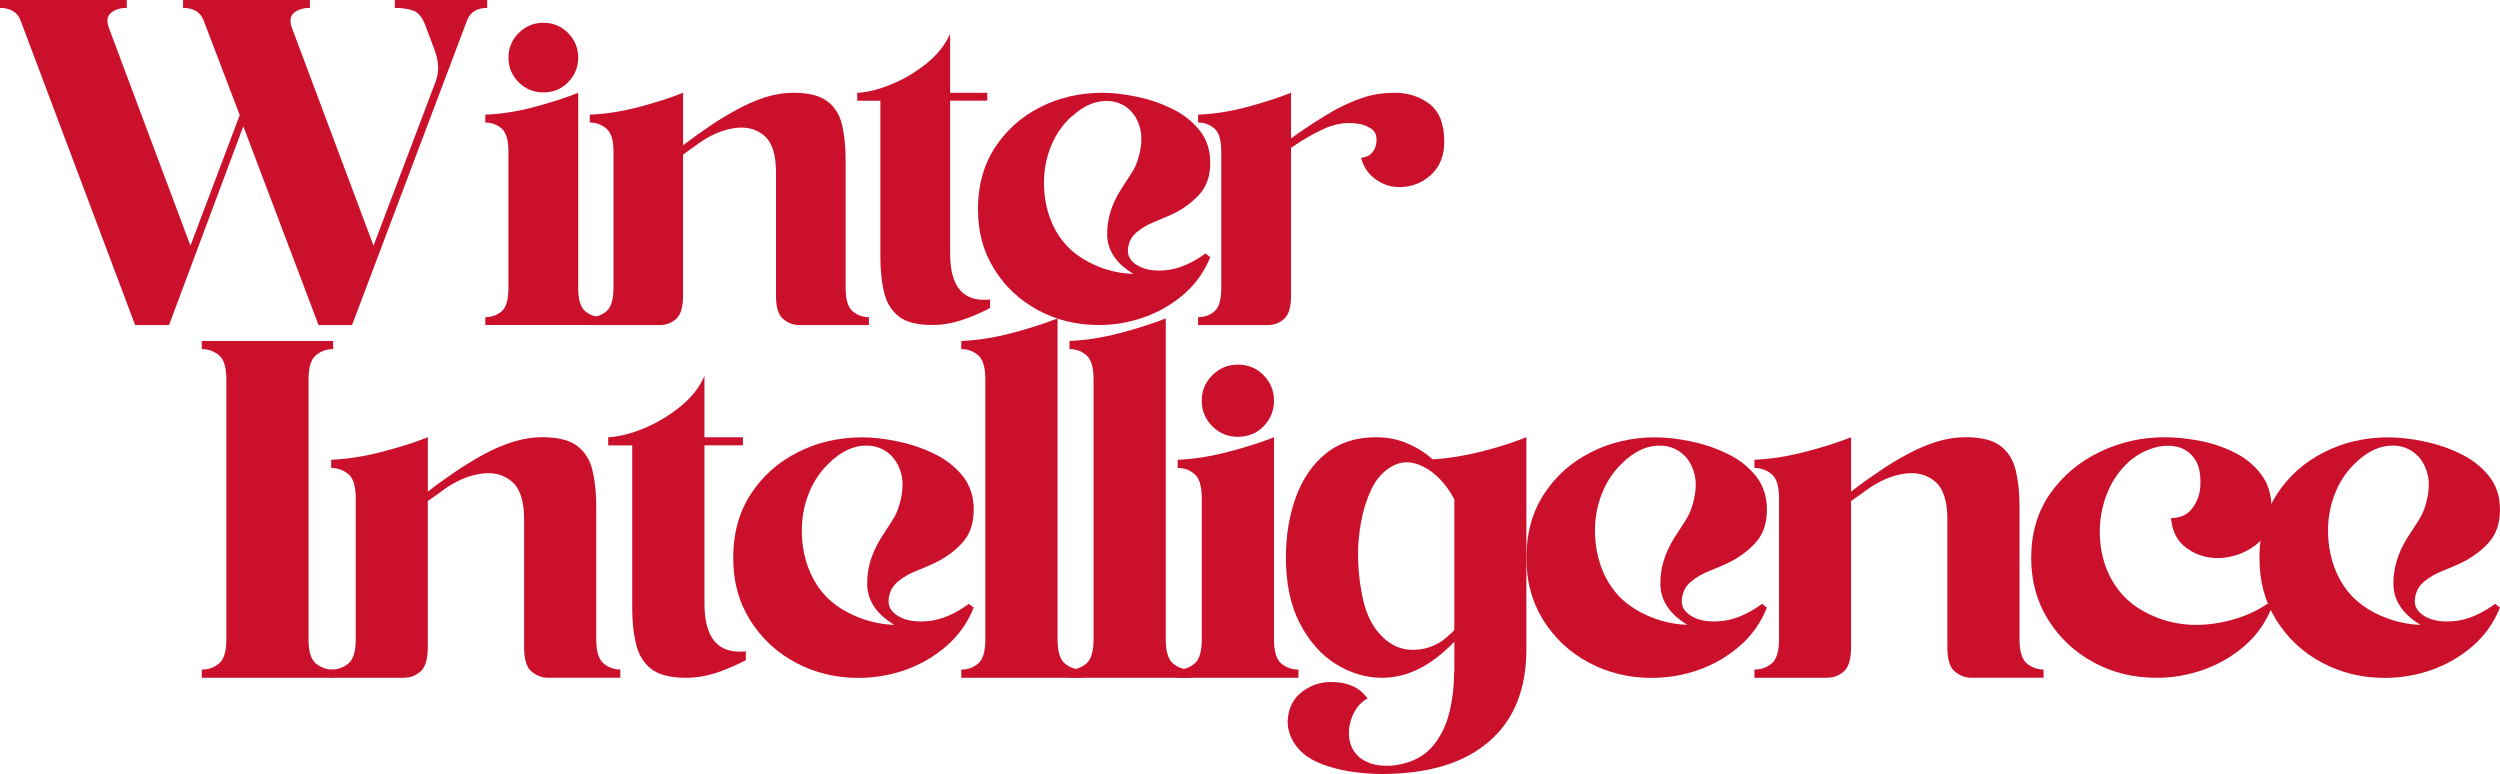 <?xml version="1.0" encoding="UTF-8"?><svg id="Layer_2" xmlns="http://www.w3.org/2000/svg" viewBox="0 0 480.97 148.92"><defs><style>.cls-1{fill:#cb102c;stroke-width:0px;}</style></defs><g id="Layer_1-2"><g id="f6a4fca936"><path class="cls-1" d="M81.67,4.54c-.53-1.36-1.27-2.2-2.23-2.52-.96-.33-2.12-.5-3.48-.5V0h17.77v1.52c-2.03,0-3.34.86-3.94,2.58l-22.06,58.44h-6.44l-14.48-38.25-14.29,38.25h-6.52L4.02,4.1c-.29-.89-.8-1.54-1.52-1.96-.71-.42-1.54-.63-2.5-.63V0h24.4v1.52c-1.31,0-2.33.33-3.08.98-.75.66-.85,1.67-.31,3.04l15.63,41.73,9.48-25.13-6.88-18.04c-.6-1.72-1.94-2.58-4.02-2.58V0h24.4v1.52c-1.32,0-2.35.33-3.1.98-.74.66-.83,1.67-.29,3.04l15.63,41.73,11.98-31.65c.36-1.01.51-1.99.44-2.94-.06-.96-.26-1.92-.6-2.88l-1.98-5.27Z"/><path class="cls-1" d="M104.53,4.38c1.9,0,3.49.66,4.77,1.98,1.29,1.31,1.94,2.89,1.94,4.73s-.65,3.41-1.94,4.73c-1.28,1.31-2.87,1.96-4.77,1.96s-3.43-.65-4.75-1.96c-1.31-1.32-1.96-2.9-1.96-4.73s.65-3.42,1.96-4.73c1.32-1.32,2.9-1.98,4.75-1.98ZM93.36,62.54v-1.52c1.19,0,2.23-.36,3.13-1.1.89-.75,1.33-2.26,1.33-4.52v-26.19c0-2.26-.45-3.76-1.33-4.5-.89-.75-1.93-1.13-3.13-1.13v-1.52c2.97-.11,6.09-.59,9.38-1.46,3.28-.88,6.11-1.79,8.5-2.75v37.54c0,2.27.46,3.77,1.38,4.52.93.74,1.99,1.1,3.19,1.1v1.52h-22.44Z"/><path class="cls-1" d="M126.96,62.54h-13.5v-1.52c1.19,0,2.25-.36,3.17-1.1.93-.75,1.4-2.26,1.4-4.52v-26.19c0-2.26-.47-3.76-1.4-4.5-.92-.75-1.97-1.13-3.17-1.13v-1.52c2.97-.11,6.11-.59,9.42-1.46,3.32-.88,6.17-1.79,8.54-2.75v10.1c1.79-1.36,3.55-2.63,5.27-3.79,1.73-1.17,3.44-2.19,5.1-3.08,1.84-1.01,3.67-1.8,5.48-2.38,1.82-.57,3.63-.85,5.42-.85,2.92,0,5.09.56,6.52,1.67,1.43,1.1,2.36,2.62,2.81,4.56.44,1.93.67,4.15.67,6.65v24.67c0,2.27.46,3.77,1.38,4.52.93.74,1.96,1.1,3.1,1.1v1.52h-13.42c-1.13,0-2.16-.39-3.08-1.17-.92-.78-1.38-2.26-1.38-4.46v-23.85c0-3.4-.78-5.74-2.33-7.02-1.54-1.28-3.46-1.73-5.75-1.38-2.29.35-4.6,1.35-6.94,3.02-.47.36-.95.71-1.44,1.04-.47.32-.95.66-1.42,1.02v27.17c0,2.2-.45,3.68-1.35,4.46-.89.78-1.93,1.17-3.1,1.17Z"/><path class="cls-1" d="M169.38,19.38h-4.46v-1.52c2.03-.11,4.23-.66,6.6-1.65,2.39-.98,4.63-2.31,6.71-3.98s3.6-3.57,4.56-5.71v11.33h7.15v1.52h-7.15v29.4c0,6.45,2.56,9.4,7.69,8.85v1.6l-.1.1c-1.85.95-3.68,1.72-5.5,2.31-1.81.6-3.64.9-5.48.9-2.92,0-5.08-.55-6.48-1.65-1.41-1.11-2.35-2.65-2.83-4.6-.47-1.97-.71-4.18-.71-6.63v-30.29Z"/><path class="cls-1" d="M232.84,31.35c0-2.5-.7-4.61-2.1-6.33-1.41-1.73-3.2-3.13-5.38-4.17-2.17-1.04-4.43-1.8-6.79-2.27-2.35-.48-4.51-.73-6.48-.73-4.35,0-8.34.93-11.98,2.77-3.63,1.85-6.53,4.45-8.71,7.79-2.17,3.33-3.25,7.27-3.25,11.79s1.04,8.21,3.13,11.58c2.08,3.36,4.9,5.99,8.44,7.9,3.55,1.91,7.44,2.85,11.67,2.85,3.04,0,5.97-.51,8.79-1.52,2.83-1.01,5.36-2.48,7.6-4.42,2.23-1.94,3.92-4.31,5.06-7.1l-.9-.73c-2.57,1.85-5.02,2.91-7.33,3.19-2.32.27-4.2,0-5.63-.81-1.43-.8-2.09-1.86-1.98-3.17.13-1.38.69-2.48,1.71-3.31,1.01-.83,2.16-1.5,3.44-2,1.28-.51,2.42-1.01,3.44-1.48,1.9-.89,3.58-2.1,5.04-3.65,1.47-1.55,2.21-3.61,2.21-6.19ZM206.3,22.33c1.78-1.61,3.56-2.55,5.35-2.81,1.79-.26,3.35.02,4.69.85,1.34.83,2.3,2.1,2.85,3.79.57,1.7.53,3.7-.13,6.02-.29,1.14-.77,2.22-1.44,3.23-.66,1.02-1.31,2.03-1.96,3.04-1.85,2.92-2.73,5.87-2.65,8.85.09,2.97,1.78,5.44,5.06,7.4-3.46-.11-6.7-1.07-9.71-2.9-3-1.82-5.13-4.46-6.38-7.92-.78-2.19-1.16-4.51-1.13-6.96.03-2.44.5-4.77,1.42-6.98.93-2.21,2.26-4.08,4-5.63Z"/><path class="cls-1" d="M243.9,62.54h-13.4v-1.52c1.19,0,2.23-.36,3.13-1.1.89-.75,1.33-2.26,1.33-4.52v-26.19c0-2.26-.45-3.76-1.33-4.5-.89-.75-1.93-1.13-3.13-1.13v-1.52c2.97-.11,6.09-.59,9.38-1.46,3.28-.88,6.11-1.79,8.5-2.75v8.77c1.48-1.07,2.94-2.06,4.38-2.98,1.43-.93,2.83-1.78,4.21-2.56,1.9-1.01,3.74-1.8,5.52-2.38,1.79-.57,3.76-.85,5.92-.85,2.5,0,4.7.72,6.6,2.15,1.9,1.43,2.85,3.85,2.85,7.25,0,2.63-.81,4.72-2.42,6.27-1.6,1.54-3.56,2.37-5.9,2.48-1.72.06-3.31-.42-4.77-1.42-1.46-1.01-2.43-2.42-2.92-4.21,1.01-.13,1.74-.48,2.19-1.06.46-.59.71-1.26.77-1.98.13-1.19-.22-2.05-1.02-2.58-.81-.54-1.72-.86-2.73-.98-2.16-.3-4.33.06-6.54,1.1-2.2,1.04-4.13,2.16-5.79,3.35l-.35.19v28.5c0,2.2-.45,3.68-1.35,4.46-.89.78-1.93,1.17-3.13,1.17Z"/><path class="cls-1" d="M38.82,130.4v-1.58c1.23,0,2.33-.38,3.29-1.15.96-.78,1.44-2.33,1.44-4.67v-50c0-2.33-.48-3.89-1.44-4.67-.96-.78-2.06-1.17-3.29-1.17v-1.56h25.27v1.56c-1.24,0-2.33.39-3.29,1.17-.96.78-1.44,2.33-1.44,4.67v50c0,2.33.48,3.89,1.44,4.67.96.77,2.05,1.15,3.29,1.15v1.58h-25.27Z"/><path class="cls-1" d="M77.69,130.4h-13.98v-1.58c1.23,0,2.33-.38,3.29-1.15.96-.78,1.44-2.33,1.44-4.67v-27.13c0-2.34-.48-3.9-1.44-4.67-.96-.78-2.06-1.17-3.29-1.17v-1.58c3.08-.13,6.33-.63,9.75-1.52,3.43-.89,6.38-1.82,8.85-2.81v10.46c1.84-1.43,3.67-2.74,5.46-3.94,1.79-1.21,3.55-2.28,5.27-3.21,1.92-1.04,3.81-1.85,5.69-2.44,1.89-.58,3.76-.88,5.6-.88,3.03,0,5.28.57,6.75,1.71,1.48,1.14,2.46,2.72,2.92,4.73.47,2,.71,4.29.71,6.88v25.56c0,2.33.48,3.89,1.44,4.67.96.77,2.02,1.15,3.19,1.15v1.58h-13.88c-1.18,0-2.25-.4-3.21-1.21-.95-.8-1.42-2.34-1.42-4.63v-24.71c0-3.51-.81-5.93-2.42-7.25-1.6-1.33-3.59-1.81-5.98-1.44-2.38.36-4.77,1.41-7.17,3.13-.49.38-.98.74-1.48,1.08-.49.33-.98.68-1.48,1.04v28.15c0,2.28-.47,3.82-1.4,4.63-.92.81-1.99,1.21-3.23,1.21Z"/><path class="cls-1" d="M121.64,85.69h-4.63v-1.56c2.09-.13,4.38-.69,6.85-1.71,2.47-1.03,4.78-2.4,6.94-4.13,2.17-1.73,3.74-3.71,4.73-5.94v11.77h7.4v1.56h-7.4v30.46c0,6.67,2.65,9.72,7.96,9.17v1.67l-.1.08c-1.91.99-3.8,1.79-5.69,2.42-1.89.61-3.79.92-5.69.92-3.03,0-5.27-.57-6.73-1.71-1.45-1.14-2.42-2.73-2.92-4.77-.49-2.04-.73-4.32-.73-6.85v-31.38Z"/><path class="cls-1" d="M187.34,98.09c0-2.58-.72-4.77-2.17-6.56-1.45-1.79-3.3-3.22-5.56-4.29-2.25-1.08-4.6-1.86-7.04-2.35-2.43-.5-4.66-.75-6.69-.75-4.52,0-8.66.96-12.42,2.88-3.77,1.91-6.77,4.58-9.02,8.04s-3.38,7.53-3.38,12.21,1.07,8.52,3.23,12c2.17,3.49,5.08,6.22,8.75,8.19,3.68,1.97,7.71,2.96,12.08,2.96,3.15,0,6.19-.52,9.13-1.56,2.93-1.05,5.55-2.58,7.85-4.58,2.32-2.01,4.06-4.47,5.23-7.38l-.92-.73c-2.66,1.92-5.19,3.02-7.6,3.29-2.41.27-4.35-.01-5.83-.83-1.47-.83-2.15-1.93-2.02-3.29.13-1.42.71-2.55,1.75-3.42,1.05-.88,2.24-1.57,3.56-2.08,1.33-.53,2.53-1.04,3.58-1.54,1.97-.93,3.71-2.19,5.21-3.79,1.51-1.61,2.27-3.74,2.27-6.4ZM159.86,88.75c1.84-1.67,3.69-2.64,5.54-2.92,1.86-.28,3.48.02,4.88.88,1.39.86,2.38,2.18,2.96,3.94.58,1.75.53,3.83-.15,6.25-.31,1.17-.8,2.28-1.48,3.33-.68,1.04-1.36,2.09-2.04,3.15-1.91,3.02-2.81,6.07-2.73,9.17.09,3.08,1.84,5.64,5.23,7.67-3.57-.13-6.92-1.13-10.04-3-3.11-1.89-5.31-4.61-6.6-8.19-.81-2.29-1.2-4.7-1.17-7.23.03-2.53.52-4.93,1.48-7.21.96-2.29,2.33-4.23,4.13-5.83Z"/><path class="cls-1" d="M184.94,130.4v-1.58c1.23,0,2.31-.38,3.23-1.15.93-.78,1.4-2.33,1.4-4.67v-50c0-2.33-.47-3.89-1.4-4.67-.92-.78-1.99-1.17-3.23-1.17v-1.56c3.08-.13,6.32-.63,9.71-1.52,3.4-.9,6.34-1.84,8.81-2.83v61.75c0,2.33.47,3.89,1.42,4.67.96.77,2.05,1.15,3.29,1.15v1.58h-23.23Z"/><path class="cls-1" d="M205.76,130.4v-1.58c1.23,0,2.31-.38,3.23-1.15.93-.78,1.4-2.33,1.4-4.67v-50c0-2.33-.47-3.89-1.4-4.67-.92-.78-1.99-1.17-3.23-1.17v-1.56c3.08-.13,6.32-.63,9.71-1.52,3.4-.9,6.34-1.84,8.81-2.83v61.75c0,2.33.47,3.89,1.42,4.67.96.77,2.05,1.15,3.29,1.15v1.58h-23.23Z"/><path class="cls-1" d="M238.14,70.15c1.98,0,3.64.68,4.96,2.04,1.33,1.35,2,2.98,2,4.9s-.67,3.56-2,4.92c-1.32,1.35-2.97,2.02-4.96,2.02s-3.54-.67-4.9-2.02c-1.36-1.36-2.04-3-2.04-4.92s.68-3.55,2.04-4.9c1.36-1.36,2.99-2.04,4.9-2.04ZM226.58,130.4v-1.58c1.23,0,2.31-.38,3.23-1.15.93-.78,1.4-2.33,1.4-4.67v-27.13c0-2.34-.47-3.9-1.4-4.67-.92-.78-1.99-1.17-3.23-1.17v-1.58c3.08-.13,6.32-.63,9.71-1.52,3.4-.89,6.34-1.82,8.81-2.81v38.88c0,2.33.47,3.89,1.42,4.67.96.77,2.05,1.15,3.29,1.15v1.58h-23.23Z"/><path class="cls-1" d="M279.8,129.19v-5.73c-4.45,4.63-9.07,6.94-13.88,6.94-3.1,0-6.06-.88-8.9-2.63-2.83-1.76-5.15-4.38-6.94-7.83s-2.69-7.69-2.69-12.69c0-4.25.65-8.13,1.94-11.65,1.3-3.53,3.23-6.32,5.79-8.38,2.55-2.07,5.78-3.1,9.67-3.1,2.17,0,4.17.41,6.02,1.21,1.84.79,3.45,1.81,4.81,3.04,3.08-.18,6.24-.69,9.48-1.52,3.25-.83,6.1-1.74,8.56-2.73v40.81c0,7.71-2.41,13.63-7.23,17.77-4.81,4.14-11.71,6.21-20.71,6.21-1.42,0-3.04-.11-4.88-.33-1.82-.22-3.61-.61-5.38-1.17-1.75-.54-3.27-1.31-4.56-2.31-1.06-.86-1.86-1.89-2.42-3.06-.56-1.17-.8-2.33-.73-3.5.13-2.35,1.07-4.19,2.85-5.52,1.79-1.32,3.77-1.92,5.94-1.79,1.23,0,2.44.24,3.6.73,1.18.5,2.17,1.3,2.96,2.42-1.24.68-2.18,1.74-2.83,3.19-.64,1.46-.87,2.94-.69,4.44.19,1.51.88,2.77,2.04,3.77,1.05.79,2.3,1.28,3.75,1.46,1.46.19,2.92.1,4.4-.27,2.59-.61,4.61-1.83,6.06-3.65,1.46-1.82,2.48-3.97,3.06-6.44.58-2.47.88-5.04.88-7.69ZM279.8,121.15v-25.08c-1.6-2.97-3.56-5.05-5.88-6.25-2.32-1.21-4.49-1.17-6.52.13-1.54.99-2.77,2.45-3.67,4.4-.89,1.95-1.52,4.02-1.9,6.21-.38,2.2-.56,4.16-.56,5.88,0,3.03.32,6.01.98,8.94.65,2.93,1.84,5.26,3.56,6.98,1.84,1.92,4.03,2.8,6.56,2.65,2.54-.15,4.71-1.13,6.5-2.92.36-.25.67-.55.92-.92Z"/><path class="cls-1" d="M339.94,98.09c0-2.58-.72-4.77-2.17-6.56-1.45-1.79-3.3-3.22-5.56-4.29-2.25-1.08-4.6-1.86-7.04-2.35-2.43-.5-4.66-.75-6.69-.75-4.52,0-8.66.96-12.42,2.88-3.77,1.91-6.77,4.58-9.02,8.04s-3.38,7.53-3.38,12.21,1.07,8.52,3.23,12c2.17,3.49,5.08,6.22,8.75,8.19,3.68,1.97,7.71,2.96,12.08,2.96,3.15,0,6.19-.52,9.13-1.56,2.93-1.05,5.55-2.58,7.85-4.58,2.32-2.01,4.06-4.47,5.23-7.38l-.92-.73c-2.66,1.92-5.19,3.02-7.6,3.29-2.41.27-4.35-.01-5.83-.83-1.47-.83-2.15-1.93-2.02-3.29.13-1.42.71-2.55,1.75-3.42,1.05-.88,2.24-1.57,3.56-2.08,1.33-.53,2.53-1.04,3.58-1.54,1.97-.93,3.71-2.19,5.21-3.79,1.51-1.61,2.27-3.74,2.27-6.4ZM312.46,88.75c1.84-1.67,3.69-2.64,5.54-2.92,1.86-.28,3.48.02,4.88.88,1.39.86,2.38,2.18,2.96,3.94.58,1.75.53,3.83-.15,6.25-.31,1.17-.8,2.28-1.48,3.33-.68,1.04-1.36,2.09-2.04,3.15-1.91,3.02-2.81,6.07-2.73,9.17.09,3.08,1.84,5.64,5.23,7.67-3.57-.13-6.92-1.13-10.04-3-3.11-1.89-5.31-4.61-6.6-8.19-.81-2.29-1.2-4.7-1.17-7.23.03-2.53.52-4.93,1.48-7.21.96-2.29,2.33-4.23,4.13-5.83Z"/><path class="cls-1" d="M351.51,130.4h-13.98v-1.58c1.23,0,2.33-.38,3.29-1.15.96-.78,1.44-2.33,1.44-4.67v-27.13c0-2.34-.48-3.9-1.44-4.67-.96-.78-2.06-1.17-3.29-1.17v-1.58c3.08-.13,6.33-.63,9.75-1.52,3.43-.89,6.38-1.82,8.85-2.81v10.46c1.84-1.43,3.67-2.74,5.46-3.94,1.79-1.21,3.55-2.28,5.27-3.21,1.92-1.04,3.81-1.85,5.69-2.44,1.89-.58,3.76-.88,5.6-.88,3.03,0,5.28.57,6.75,1.71,1.48,1.14,2.46,2.72,2.92,4.73.47,2,.71,4.29.71,6.88v25.56c0,2.33.48,3.89,1.44,4.67.96.77,2.02,1.15,3.19,1.15v1.58h-13.88c-1.18,0-2.25-.4-3.21-1.21-.95-.8-1.42-2.34-1.42-4.63v-24.71c0-3.51-.81-5.93-2.42-7.25-1.6-1.33-3.59-1.81-5.98-1.44-2.38.36-4.77,1.41-7.17,3.13-.49.38-.98.74-1.48,1.08-.49.33-.98.68-1.48,1.04v28.15c0,2.28-.47,3.82-1.4,4.63-.92.81-1.99,1.21-3.23,1.21Z"/><path class="cls-1" d="M437.03,98.09c0,2.97-1.02,5.23-3.06,6.77-2.03,1.54-4.34,2.38-6.94,2.5-2.41.06-4.52-.57-6.33-1.9-1.82-1.33-2.83-3.26-3.02-5.79,1.86,0,3.26-.68,4.21-2.04.96-1.36,1.44-2.88,1.44-4.54.07-2.21-.36-3.9-1.29-5.06-.92-1.18-2.1-1.9-3.56-2.15-1.45-.25-2.96-.11-4.54.42-1.57.53-3,1.35-4.29,2.46-1.79,1.6-3.17,3.54-4.13,5.83-.96,2.28-1.47,4.68-1.54,7.21-.06,2.53.32,4.94,1.13,7.23,1.42,3.77,3.79,6.59,7.13,8.48,3.33,1.88,6.88,2.78,10.65,2.71,2.42-.05,4.79-.44,7.13-1.15,2.34-.71,4.42-1.68,6.21-2.92l.83.73c-1.17,2.91-2.91,5.36-5.23,7.38-2.32,2-4.95,3.53-7.88,4.58-2.93,1.04-5.94,1.56-9.02,1.56-4.45,0-8.49-.98-12.13-2.96-3.64-1.97-6.56-4.7-8.75-8.19-2.18-3.48-3.27-7.45-3.27-11.9,0-4.75,1.2-8.85,3.6-12.31,2.4-3.46,5.56-6.14,9.48-8.04,3.92-1.92,8.13-2.88,12.65-2.88,1.97,0,4.15.22,6.52.65,2.38.43,4.63,1.18,6.75,2.23,2.14,1.04,3.88,2.46,5.23,4.25,1.36,1.78,2.04,4.06,2.04,6.83Z"/><path class="cls-1" d="M480.97,98.09c0-2.58-.72-4.77-2.17-6.56-1.45-1.79-3.3-3.22-5.56-4.29-2.25-1.08-4.6-1.86-7.04-2.35-2.43-.5-4.66-.75-6.69-.75-4.52,0-8.66.96-12.42,2.88-3.77,1.91-6.77,4.58-9.02,8.04s-3.38,7.53-3.38,12.21,1.07,8.52,3.23,12c2.17,3.49,5.08,6.22,8.75,8.19,3.68,1.97,7.71,2.96,12.08,2.96,3.15,0,6.19-.52,9.13-1.56,2.93-1.05,5.55-2.58,7.85-4.58,2.32-2.01,4.06-4.47,5.23-7.38l-.92-.73c-2.66,1.92-5.19,3.02-7.6,3.29-2.41.27-4.35-.01-5.83-.83-1.47-.83-2.15-1.93-2.02-3.29.13-1.42.71-2.55,1.75-3.42,1.05-.88,2.24-1.57,3.56-2.08,1.33-.53,2.53-1.04,3.58-1.54,1.97-.93,3.71-2.19,5.21-3.79,1.51-1.61,2.27-3.74,2.27-6.4ZM453.49,88.75c1.84-1.67,3.69-2.64,5.54-2.92,1.86-.28,3.48.02,4.88.88,1.39.86,2.38,2.18,2.96,3.94.58,1.75.53,3.83-.15,6.25-.31,1.17-.8,2.28-1.48,3.33-.68,1.04-1.36,2.09-2.04,3.15-1.91,3.02-2.81,6.07-2.73,9.17.09,3.08,1.84,5.64,5.23,7.67-3.57-.13-6.92-1.13-10.04-3-3.11-1.89-5.31-4.61-6.6-8.19-.81-2.29-1.2-4.7-1.17-7.23.03-2.53.52-4.93,1.48-7.21.96-2.29,2.33-4.23,4.13-5.83Z"/></g></g></svg>